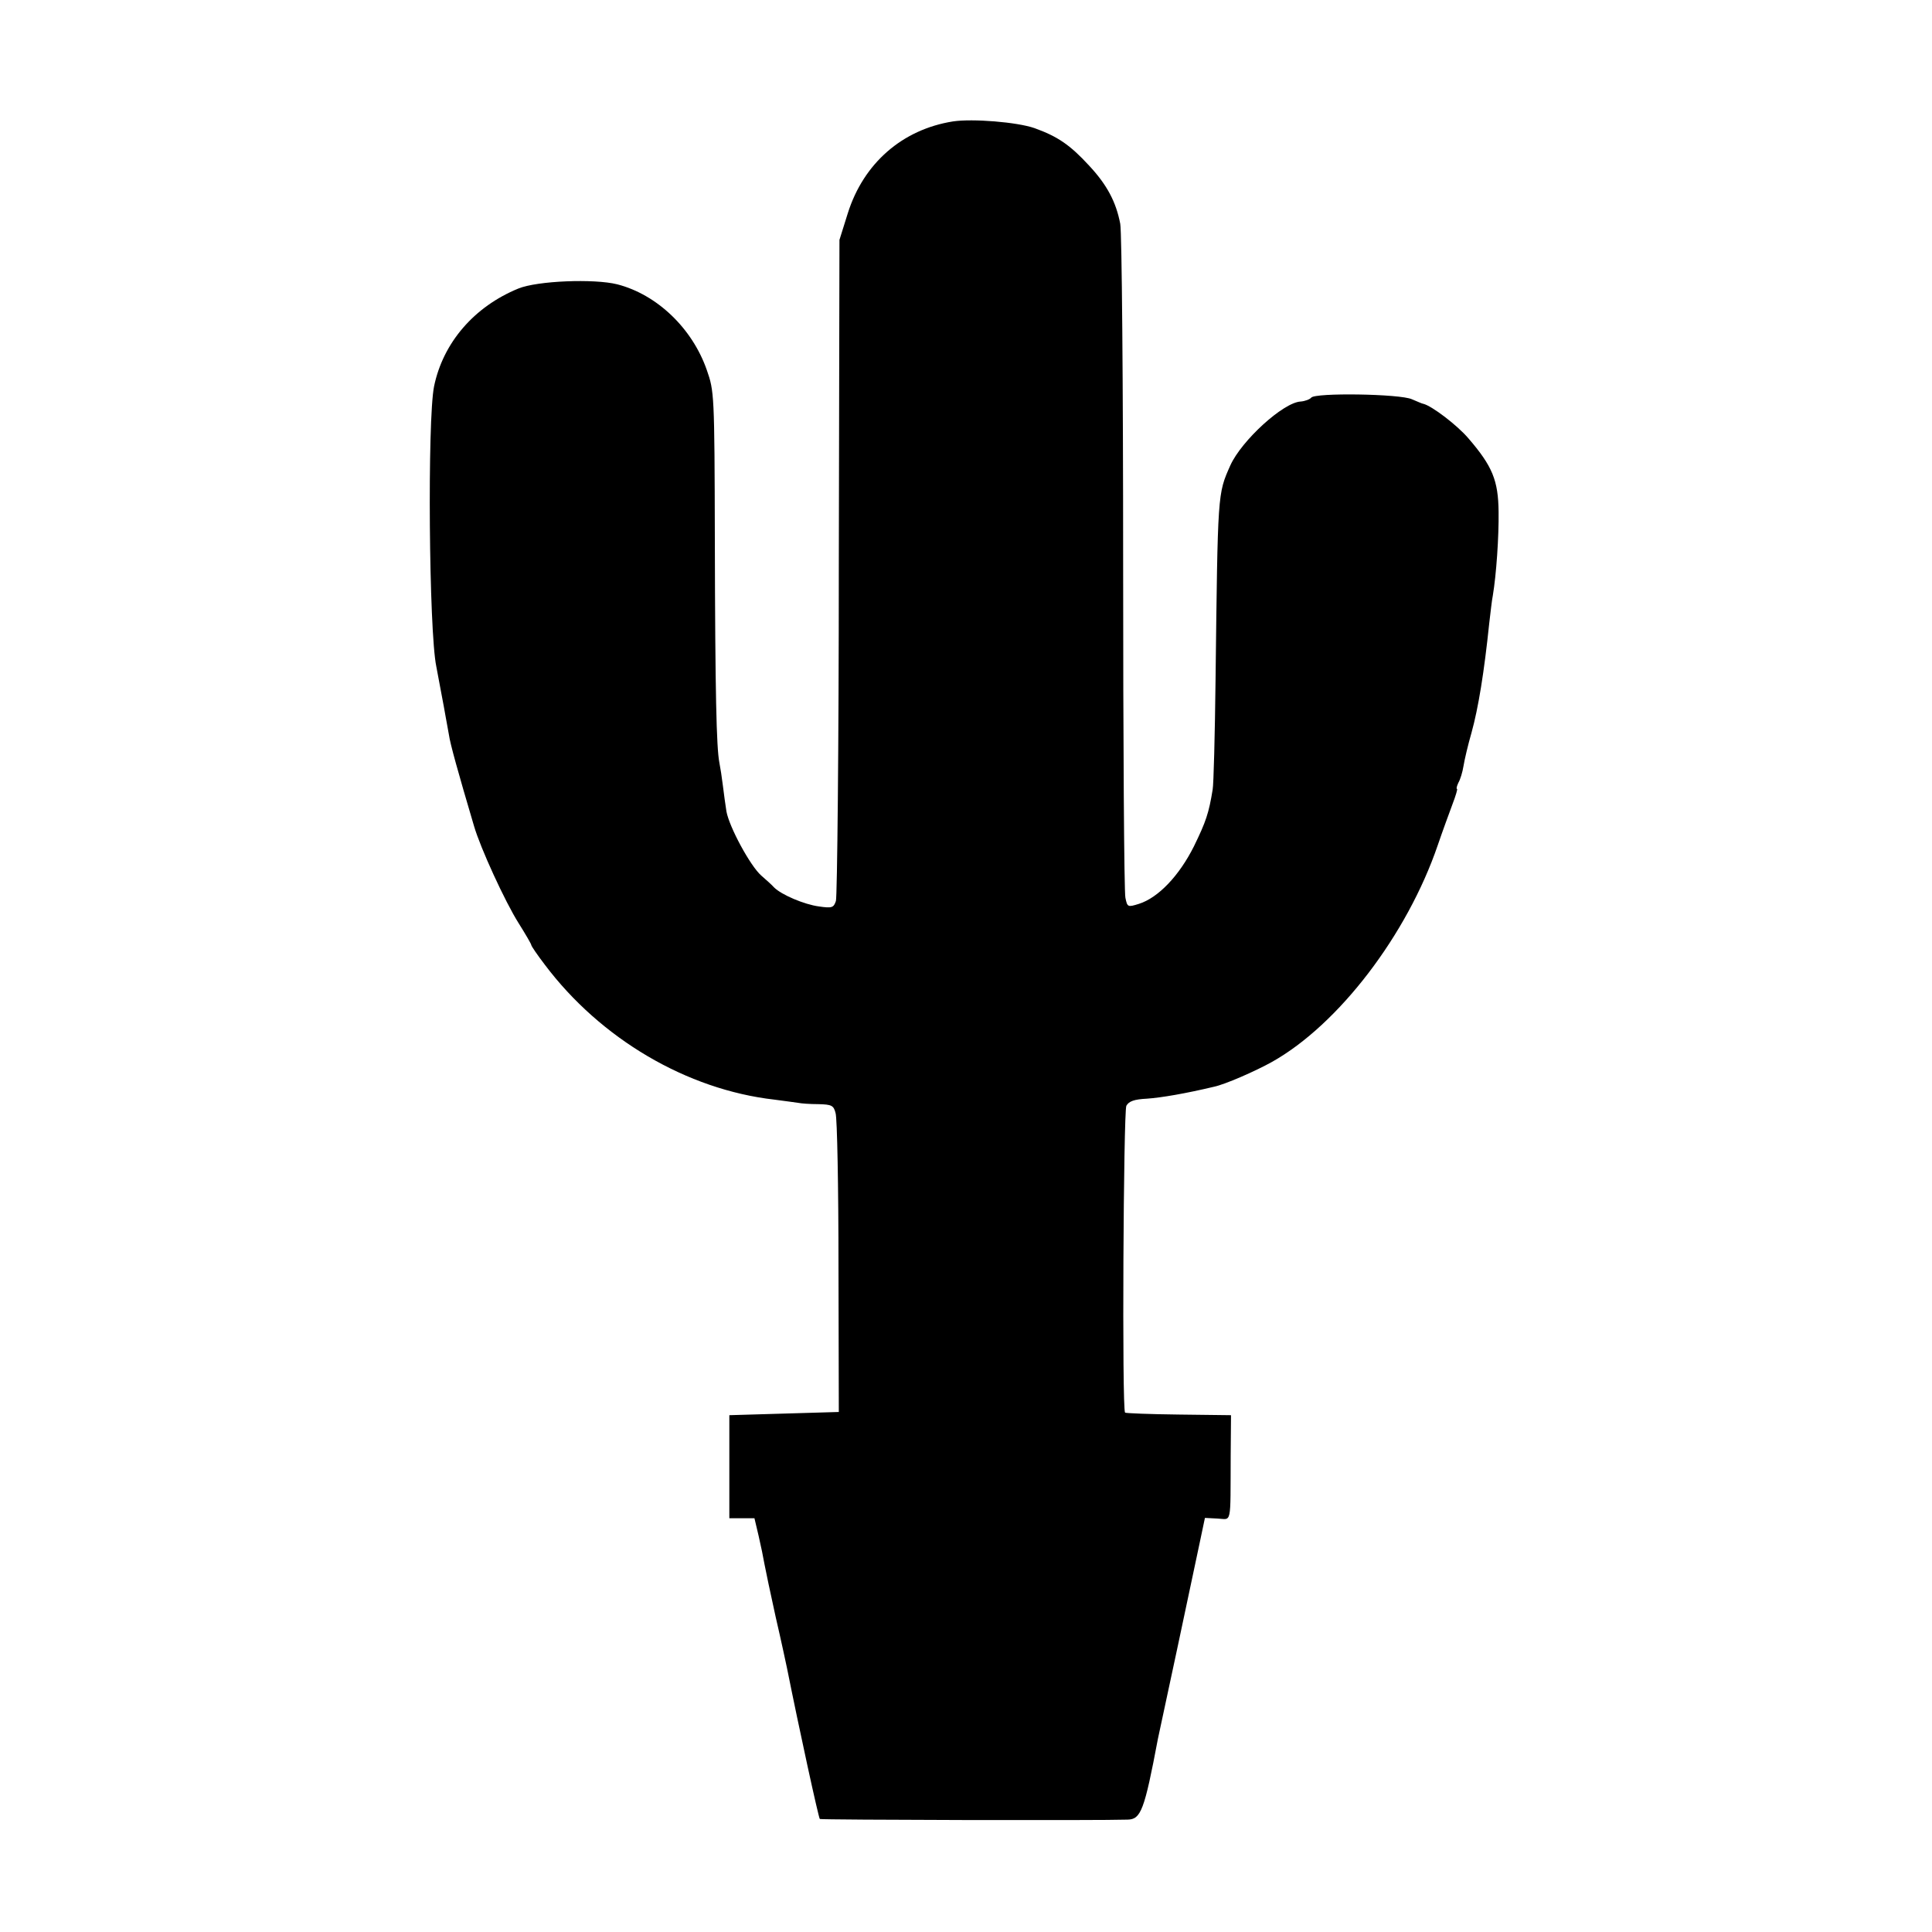 <?xml version="1.0" standalone="no"?>
<!DOCTYPE svg PUBLIC "-//W3C//DTD SVG 20010904//EN"
 "http://www.w3.org/TR/2001/REC-SVG-20010904/DTD/svg10.dtd">
<svg version="1.0" xmlns="http://www.w3.org/2000/svg"
 width="600pt" height="600pt" viewBox="0 0 600 600"
 preserveAspectRatio="xMidYMid meet">
<g transform="translate(0,600) scale(0.1,-0.1)"
fill="#000000" stroke="none">
<path d="M2960 5623 c-158 -25 -278 -130 -327 -285 l-26 -83 -2 -1015 c0 -558
-5 -1025 -9 -1038 -7 -21 -12 -23 -53 -17 -45 6 -116 36 -139 59 -6 7 -25 24
-40 37 -34 30 -99 150 -108 199 -3 19 -8 55 -11 80 -3 25 -8 57 -11 72 -9 46
-13 213 -14 693 -1 453 -2 460 -25 526 -45 129 -154 234 -278 266 -72 18 -248
11 -307 -13 -137 -56 -234 -168 -262 -304 -21 -104 -16 -760 7 -870 3 -14 9
-50 15 -80 6 -30 12 -65 14 -76 2 -12 7 -37 10 -55 4 -29 28 -115 78 -284 20
-69 97 -236 138 -301 22 -35 40 -66 40 -69 0 -3 19 -31 42 -61 173 -230 441
-388 713 -419 32 -4 66 -9 74 -10 9 -2 37 -4 62 -4 42 -1 48 -4 54 -28 5 -16
9 -230 9 -478 l1 -450 -170 -5 -170 -5 0 -160 0 -160 39 0 39 0 13 -55 c7 -30
15 -69 18 -87 3 -17 19 -92 35 -165 17 -73 32 -144 35 -158 38 -190 98 -465
102 -469 2 -3 871 -5 956 -2 41 1 52 28 94 251 3 14 30 140 60 280 30 140 61
289 70 330 l16 76 39 -2 c45 -2 40 -25 41 194 l1 127 -163 2 c-89 1 -164 4
-166 6 -10 9 -5 936 4 953 8 14 24 20 64 22 44 3 120 16 208 37 34 7 128 48
180 77 207 116 420 395 515 673 15 44 36 101 46 128 10 26 16 47 14 47 -3 0
-1 8 4 19 6 10 13 33 16 52 3 19 14 66 25 104 21 76 39 186 55 340 4 33 8 71
11 85 11 66 19 183 18 260 -1 98 -19 142 -94 229 -35 41 -114 101 -140 107 -3
0 -18 7 -35 14 -36 17 -302 21 -313 5 -4 -5 -19 -11 -33 -12 -54 -3 -183 -121
-218 -198 -40 -90 -39 -82 -46 -665 -2 -173 -6 -327 -9 -342 -12 -74 -21 -100
-58 -176 -46 -92 -111 -160 -171 -179 -35 -11 -36 -10 -42 19 -4 16 -7 483 -7
1037 0 560 -4 1029 -9 1056 -13 68 -41 121 -97 181 -59 64 -97 90 -169 116
-54 19 -193 30 -253 21z"/>
</g>
</svg>
